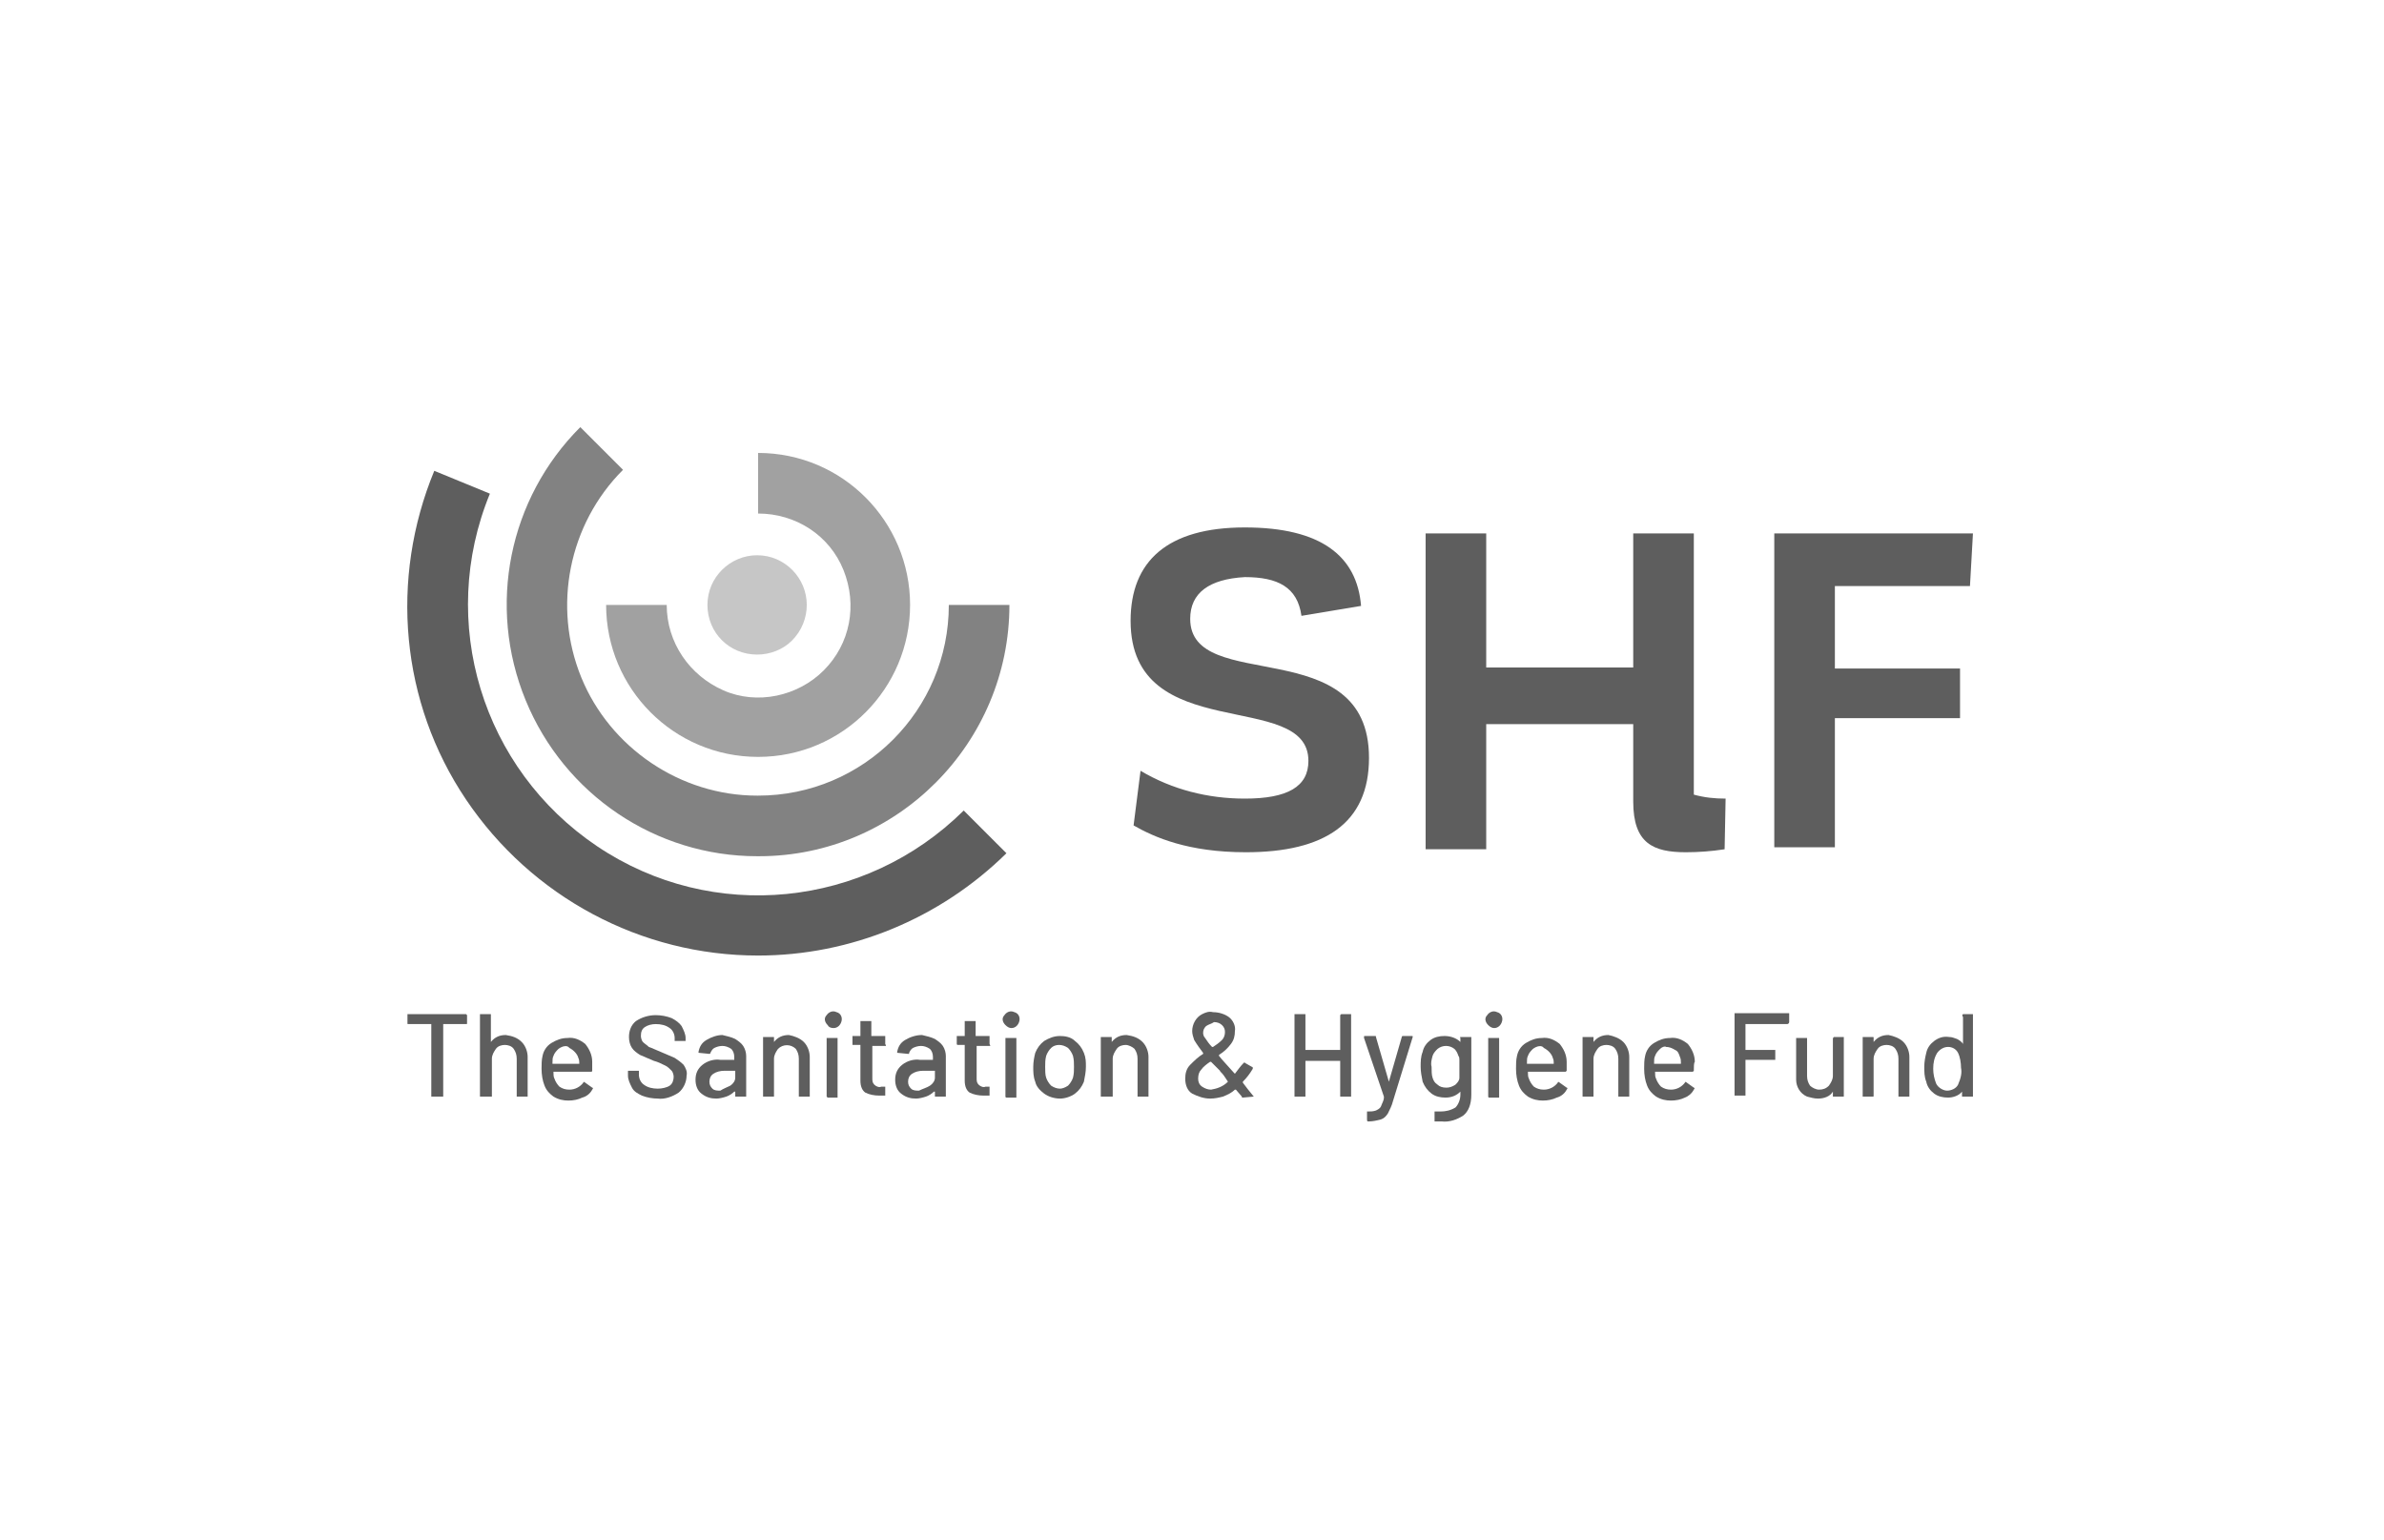 <?xml version="1.0" encoding="UTF-8"?>
<svg width="240px" height="155px" viewBox="0 0 240 155" version="1.1" xmlns="http://www.w3.org/2000/svg" xmlns:xlink="http://www.w3.org/1999/xlink">
    <title>shf</title>
    <g id="Page-1" stroke="none" stroke-width="1" fill="none" fill-rule="evenodd">
        <g id="Client-Logos" transform="translate(-336, -409)">
            <g id="shf" transform="translate(336, 409)">
                <rect id="Rectangle-Copy-8" fill="#FFFFFF" x="0" y="0" width="240" height="155"></rect>
                <g id="shf-fund" opacity="0.8" transform="translate(41, 43)" fill-rule="nonzero">
                    <path d="M35.319,53.2 C23.519,53.2 12.519,47.3 5.919,37.5 C-0.681,27.7 -1.781,15.3 2.719,4.4 L8.319,6.7 C3.019,19.6 7.519,34.4 19.119,42.2 C30.719,50 46.119,48.4 56.019,38.6 L60.319,42.9 C53.619,49.5 44.619,53.2 35.319,53.2" id="Path" fill="#363636"></path>
                    <path d="M35.419,43.2 L35.219,43.2 C25.019,43.2 15.819,37 11.919,27.5 C8.019,18 10.219,7.2 17.419,0 L21.719,4.3 C16.219,9.8 14.619,18.1 17.519,25.2 C20.419,32.3 27.519,37.1 35.219,37.1 L35.319,37.1 C45.919,37.1 54.519,28.5 54.519,17.9 L60.619,17.9 C60.619,31.8 49.319,43.2 35.419,43.2" id="Path_1_" fill="#636363"></path>
                    <path d="M35.319,33.2 C26.819,33.2 20.019,26.3 20.019,17.9 L26.119,17.9 C26.119,21.7 28.419,25 31.819,26.5 C35.219,28 39.319,27.1 41.919,24.5 C44.619,21.8 45.319,17.9 43.919,14.4 C42.519,10.9 39.119,8.7 35.319,8.7 L35.319,2.6 C43.819,2.6 50.619,9.5 50.619,17.9 C50.619,26.3 43.819,33.2 35.319,33.2" id="Path_2_" fill="#898989"></path>
                    <path d="M40.219,17.9 C40.219,15.2 38.019,12.9 35.219,12.9 C32.519,12.9 30.219,15.1 30.219,17.9 C30.219,20.7 32.419,22.9 35.219,22.9 C36.519,22.9 37.819,22.4 38.719,21.5 C39.719,20.5 40.219,19.2 40.219,17.9" id="Path_3_" fill="#B8B8B8"></path>
                    <path d="M78.819,19.3 C78.819,27 96.819,20.5 96.819,33.3 C96.819,39.9 92.319,42.8 84.419,42.8 C78.619,42.8 75.219,41.3 73.119,40.1 L73.819,34.6 C77.019,36.5 80.619,37.4 84.319,37.4 C88.619,37.4 90.719,36.2 90.719,33.6 C90.719,26.3 72.819,32.2 72.819,19.5 C72.819,13.5 76.519,10.1 84.319,10.1 C92.019,10.1 95.619,13 96.019,18 L90.019,19 C89.619,16.1 87.619,15.1 84.319,15.1 C80.719,15.3 78.819,16.7 78.819,19.3" id="Path_4_" fill="#363636"></path>
                    <path d="M132.719,37.4 L132.619,42.5 C131.319,42.7 130.019,42.8 128.719,42.8 C125.419,42.8 123.419,41.9 123.419,37.7 L123.419,29.9 L108.619,29.9 L108.619,42.5 L102.519,42.5 L102.519,10.7 L108.619,10.7 L108.619,24.2 L123.419,24.2 L123.419,10.7 L129.519,10.7 L129.519,37 C130.619,37.3 131.619,37.4 132.719,37.4" id="Path_5_" fill="#363636"></path>
                    <polygon id="Path_6_" fill="#363636" points="143.719 16 143.719 24.3 156.319 24.3 156.319 29.3 143.719 29.3 143.719 42.3 137.619 42.3 137.619 10.7 157.619 10.7 157.319 16"></polygon>
                    <path d="M6.019,59.2 L6.019,60 C6.019,60.1 6.019,60.1 5.919,60.1 L3.619,60.1 C3.619,60.1 3.619,60.1 3.619,60.1 L3.619,67.3 C3.619,67.3 3.619,67.4 3.619,67.4 C3.619,67.4 3.519,67.4 3.519,67.4 L2.519,67.4 C2.519,67.4 2.419,67.4 2.419,67.4 C2.419,67.4 2.419,67.3 2.419,67.3 L2.419,60.1 C2.419,60.1 2.419,60.1 2.419,60.1 C2.419,60.1 2.419,60.1 2.419,60.1 L0.119,60.1 C0.019,60.1 0.019,60.1 0.019,60 L0.019,59.2 C0.019,59.2 0.019,59.1 0.019,59.1 C0.019,59.1 0.119,59.1 0.119,59.1 L5.919,59.1 C5.919,59.1 5.919,59.1 6.019,59.2 C6.019,59.2 6.019,59.2 6.019,59.2 Z" id="Path_7_" fill="#363636"></path>
                    <path d="M11.519,61.9 C11.919,62.3 12.119,62.9 12.119,63.4 L12.119,67.3 C12.119,67.3 12.119,67.4 12.119,67.4 C12.119,67.4 12.019,67.4 12.019,67.4 L11.119,67.4 C11.119,67.4 11.019,67.4 11.019,67.4 C11.019,67.4 11.019,67.3 11.019,67.3 L11.019,63.6 C11.019,63.2 10.919,62.9 10.719,62.6 C10.519,62.3 10.119,62.2 9.819,62.2 C9.519,62.2 9.119,62.3 8.919,62.6 C8.719,62.9 8.519,63.2 8.519,63.6 L8.519,67.3 C8.519,67.3 8.519,67.4 8.519,67.4 C8.519,67.4 8.419,67.4 8.419,67.4 L7.419,67.4 C7.419,67.4 7.319,67.4 7.319,67.4 C7.319,67.4 7.319,67.3 7.319,67.3 L7.319,59.2 C7.319,59.2 7.319,59.1 7.319,59.1 C7.319,59.1 7.419,59.1 7.419,59.1 L8.319,59.1 C8.319,59.1 8.419,59.1 8.419,59.1 C8.419,59.1 8.419,59.2 8.419,59.2 L8.419,61.9 C8.419,61.9 8.419,61.9 8.419,61.9 C8.419,61.9 8.419,61.9 8.419,61.9 C8.819,61.4 9.319,61.2 9.919,61.2 C10.619,61.3 11.119,61.5 11.519,61.9 L11.519,61.9 Z" id="Path_8_" fill="#363636"></path>
                    <path d="M18.619,64.8 C18.619,64.8 18.619,64.8 18.619,64.8 C18.619,64.9 18.519,64.9 18.519,64.9 L14.719,64.9 C14.719,64.9 14.719,64.9 14.719,65 C14.719,65.2 14.719,65.4 14.819,65.6 C14.919,65.9 15.119,66.2 15.319,66.4 C15.619,66.6 15.919,66.7 16.319,66.7 C16.919,66.7 17.419,66.4 17.719,66 C17.719,65.9 17.819,65.9 17.919,66 L18.619,66.5 C18.719,66.5 18.719,66.6 18.619,66.7 C18.419,67.1 18.019,67.4 17.619,67.5 C17.219,67.7 16.719,67.8 16.219,67.8 C15.719,67.8 15.219,67.7 14.719,67.4 C14.319,67.1 14.019,66.8 13.819,66.3 C13.619,65.8 13.519,65.2 13.519,64.6 C13.519,64.2 13.519,63.7 13.619,63.3 C13.719,62.8 14.019,62.3 14.519,62 C15.019,61.7 15.519,61.5 16.119,61.5 C16.819,61.4 17.419,61.7 17.919,62.1 C18.319,62.6 18.619,63.2 18.619,63.9 C18.619,64 18.619,64.4 18.619,64.8 L18.619,64.8 Z M15.219,62.6 C15.019,62.8 14.819,63 14.719,63.3 C14.619,63.5 14.619,63.7 14.619,64 C14.619,64 14.619,64.1 14.619,64.1 L17.319,64.1 C17.319,64.1 17.319,64.1 17.319,64.1 C17.319,64.1 17.319,64.1 17.319,64.1 C17.319,63.9 17.319,63.7 17.219,63.5 C17.119,63.1 16.719,62.7 16.319,62.5 C16.119,62.2 15.619,62.3 15.219,62.6 Z" id="Shape" fill="#363636"></path>
                    <path d="M23.619,67.3 C23.219,67.1 22.819,66.9 22.619,66.5 C22.419,66.1 22.219,65.7 22.219,65.3 L22.219,64.9 C22.219,64.9 22.219,64.8 22.219,64.8 C22.219,64.8 22.319,64.8 22.319,64.8 L23.219,64.8 C23.219,64.8 23.319,64.8 23.319,64.8 C23.319,64.8 23.319,64.9 23.319,64.9 L23.319,65.2 C23.319,65.6 23.519,66 23.819,66.2 C24.219,66.5 24.719,66.6 25.219,66.6 C25.619,66.6 26.119,66.5 26.419,66.3 C26.719,66.1 26.819,65.7 26.819,65.4 C26.819,65.2 26.719,64.9 26.619,64.8 C26.419,64.6 26.219,64.4 26.019,64.3 C25.619,64.1 25.219,63.9 24.819,63.8 C24.319,63.6 23.919,63.4 23.419,63.2 C23.119,63 22.819,62.8 22.619,62.5 C22.419,62.2 22.319,61.8 22.319,61.4 C22.319,60.8 22.519,60.2 23.019,59.8 C23.619,59.4 24.319,59.2 25.019,59.2 C25.519,59.2 26.119,59.3 26.619,59.5 C27.019,59.7 27.419,60 27.619,60.3 C27.819,60.7 28.019,61.1 28.019,61.5 L28.019,61.7 C28.019,61.7 28.019,61.8 28.019,61.8 C28.019,61.8 27.919,61.8 27.919,61.8 L27.019,61.8 C27.019,61.8 26.919,61.8 26.919,61.8 C26.919,61.8 26.919,61.7 26.919,61.7 L26.919,61.5 C26.919,61.1 26.719,60.7 26.419,60.5 C26.019,60.2 25.519,60.1 25.019,60.1 C24.619,60.1 24.219,60.2 23.919,60.4 C23.619,60.6 23.519,60.9 23.519,61.3 C23.519,61.5 23.619,61.8 23.719,61.9 C23.919,62.1 24.119,62.2 24.319,62.4 C24.619,62.5 25.019,62.7 25.519,62.9 C26.019,63.1 26.419,63.3 26.919,63.5 C27.219,63.7 27.519,63.9 27.819,64.2 C28.019,64.5 28.219,64.9 28.119,65.3 C28.119,65.9 27.819,66.6 27.319,67 C26.719,67.4 25.919,67.7 25.219,67.6 C24.719,67.6 24.119,67.5 23.619,67.3 Z" id="Path_9_" fill="#363636"></path>
                    <path d="M33.019,61.6 C33.319,61.8 33.619,62 33.819,62.3 C34.019,62.6 34.119,63 34.119,63.3 L34.119,67.3 C34.119,67.3 34.119,67.4 34.119,67.4 C34.119,67.4 34.019,67.4 34.019,67.4 L33.119,67.4 C33.119,67.4 33.019,67.4 33.019,67.4 C33.019,67.4 33.019,67.3 33.019,67.3 L33.019,66.9 C33.019,66.9 33.019,66.9 32.919,66.9 C32.719,67.1 32.419,67.3 32.119,67.4 C31.819,67.5 31.419,67.6 31.119,67.6 C30.619,67.6 30.119,67.5 29.619,67.1 C29.219,66.8 29.019,66.3 29.019,65.7 C29.019,65.1 29.219,64.6 29.719,64.2 C30.219,63.8 30.919,63.6 31.519,63.7 L32.919,63.7 C32.919,63.7 32.919,63.7 32.919,63.7 C32.919,63.7 32.919,63.7 32.919,63.7 L32.919,63.4 C32.919,63.1 32.819,62.8 32.619,62.6 C32.319,62.4 32.019,62.3 31.719,62.3 C31.419,62.3 31.119,62.4 30.919,62.5 C30.719,62.6 30.619,62.8 30.519,63 C30.519,63.1 30.419,63.1 30.419,63.1 L29.419,63 C29.319,63 29.319,63 29.319,62.9 C29.419,62.4 29.619,62 30.119,61.7 C30.619,61.4 31.219,61.2 31.719,61.2 C32.119,61.3 32.619,61.4 33.019,61.6 L33.019,61.6 Z M32.519,66.3 C32.819,66.1 33.019,65.8 33.019,65.5 L33.019,64.8 C33.019,64.8 33.019,64.8 33.019,64.8 C33.019,64.8 33.019,64.8 33.019,64.8 L31.919,64.8 C31.519,64.8 31.119,64.9 30.819,65.1 C30.519,65.3 30.419,65.6 30.419,65.9 C30.419,66.2 30.519,66.4 30.719,66.6 C30.919,66.8 31.219,66.8 31.519,66.8 C31.819,66.6 32.119,66.5 32.519,66.3 L32.519,66.3 Z" id="Shape_1_" fill="#363636"></path>
                    <path d="M39.919,61.9 C40.319,62.3 40.519,62.9 40.519,63.4 L40.519,67.3 C40.519,67.3 40.519,67.4 40.519,67.4 C40.519,67.4 40.419,67.4 40.419,67.4 L39.519,67.4 C39.519,67.4 39.419,67.4 39.419,67.4 C39.419,67.4 39.419,67.3 39.419,67.3 L39.419,63.6 C39.419,63.2 39.319,62.9 39.119,62.6 C38.619,62.1 37.819,62.1 37.319,62.6 C37.119,62.9 36.919,63.2 36.919,63.6 L36.919,67.3 C36.919,67.3 36.919,67.4 36.919,67.4 C36.919,67.4 36.819,67.4 36.819,67.4 L35.919,67.4 C35.919,67.4 35.819,67.4 35.819,67.4 C35.819,67.4 35.819,67.3 35.819,67.3 L35.819,61.5 C35.819,61.5 35.819,61.4 35.819,61.4 C35.819,61.4 35.919,61.4 35.919,61.4 L36.819,61.4 C36.819,61.4 36.919,61.4 36.919,61.4 C36.919,61.4 36.919,61.5 36.919,61.5 L36.919,61.9 C36.919,61.9 36.919,61.9 36.919,61.9 C36.919,61.9 36.919,61.9 36.919,61.9 C37.319,61.4 37.819,61.2 38.419,61.2 C38.919,61.3 39.519,61.5 39.919,61.9 L39.919,61.9 Z" id="Path_10_" fill="#363636"></path>
                    <path d="M42.319,60.2 C42.019,59.9 41.919,59.5 42.219,59.2 C42.419,58.9 42.819,58.7 43.219,58.9 C43.619,59 43.819,59.4 43.719,59.8 C43.619,60.2 43.319,60.5 42.919,60.5 C42.619,60.5 42.419,60.4 42.319,60.2 L42.319,60.2 Z M42.219,67.4 L42.219,61.6 C42.219,61.6 42.219,61.5 42.219,61.5 C42.219,61.5 42.319,61.5 42.319,61.5 L43.219,61.5 C43.219,61.5 43.319,61.5 43.319,61.5 C43.319,61.5 43.319,61.6 43.319,61.6 L43.319,67.4 C43.319,67.4 43.319,67.5 43.319,67.5 C43.319,67.5 43.219,67.5 43.219,67.5 L42.319,67.5 C42.319,67.5 42.319,67.5 42.219,67.4 C42.219,67.4 42.219,67.4 42.219,67.4 L42.219,67.4 Z" id="Shape_2_" fill="#363636"></path>
                    <path d="M48.119,62.3 L46.819,62.3 C46.819,62.3 46.819,62.3 46.819,62.3 C46.819,62.3 46.819,62.3 46.819,62.3 L46.819,65.5 C46.819,65.8 46.819,66 47.019,66.2 C47.219,66.4 47.519,66.5 47.719,66.4 L48.019,66.4 C48.019,66.4 48.119,66.4 48.119,66.4 C48.119,66.4 48.119,66.5 48.119,66.5 L48.119,67.2 C48.119,67.2 48.119,67.3 48.119,67.3 C48.119,67.3 48.019,67.3 48.019,67.3 C47.719,67.3 47.619,67.3 47.519,67.3 C47.019,67.3 46.519,67.2 46.119,67 C45.819,66.8 45.619,66.4 45.619,65.8 L45.619,62.2 C45.619,62.2 45.619,62.2 45.619,62.2 C45.619,62.2 45.619,62.2 45.619,62.2 L44.919,62.2 C44.919,62.2 44.819,62.2 44.819,62.2 C44.819,62.2 44.819,62.1 44.819,62.1 L44.819,61.4 C44.819,61.4 44.819,61.3 44.819,61.3 C44.819,61.3 44.919,61.3 44.919,61.3 L45.619,61.3 C45.619,61.3 45.619,61.3 45.619,61.3 C45.619,61.3 45.619,61.3 45.619,61.3 L45.619,59.9 C45.619,59.9 45.619,59.8 45.619,59.8 C45.619,59.8 45.719,59.8 45.719,59.8 L46.619,59.8 C46.619,59.8 46.719,59.8 46.719,59.8 C46.719,59.8 46.719,59.9 46.719,59.9 L46.719,61.3 C46.719,61.3 46.719,61.3 46.719,61.3 C46.719,61.3 46.719,61.3 46.719,61.3 L48.019,61.3 C48.019,61.3 48.119,61.3 48.119,61.3 C48.119,61.3 48.119,61.4 48.119,61.4 L48.119,62.1 C48.219,62.3 48.219,62.3 48.119,62.3 C48.119,62.3 48.119,62.4 48.119,62.3 L48.119,62.3 Z" id="Path_11_" fill="#363636"></path>
                    <path d="M53.119,61.6 C53.419,61.8 53.719,62 53.919,62.3 C54.119,62.6 54.219,63 54.219,63.3 L54.219,67.3 C54.219,67.3 54.219,67.4 54.219,67.4 C54.219,67.4 54.119,67.4 54.119,67.4 L53.219,67.4 C53.219,67.4 53.119,67.4 53.119,67.4 C53.119,67.4 53.119,67.3 53.119,67.3 L53.119,66.9 C53.119,66.9 53.119,66.9 53.019,66.9 C52.819,67.1 52.519,67.3 52.219,67.4 C51.919,67.5 51.519,67.6 51.219,67.6 C50.719,67.6 50.219,67.5 49.719,67.1 C49.319,66.8 49.119,66.3 49.119,65.7 C49.119,65.1 49.319,64.6 49.819,64.2 C50.319,63.8 51.019,63.6 51.619,63.7 L52.919,63.7 C52.919,63.7 52.919,63.7 52.919,63.7 L52.919,63.4 C52.919,63.1 52.819,62.8 52.619,62.6 C52.319,62.4 52.019,62.3 51.719,62.3 C51.419,62.3 51.119,62.4 50.919,62.5 C50.719,62.6 50.619,62.8 50.519,63 C50.519,63 50.519,63.1 50.519,63.1 C50.519,63.1 50.419,63.1 50.419,63.1 L49.419,63 C49.319,63 49.319,63 49.319,62.9 C49.419,62.4 49.619,62 50.119,61.7 C50.619,61.4 51.219,61.2 51.819,61.2 C52.219,61.3 52.719,61.4 53.119,61.6 L53.119,61.6 Z M52.619,66.3 C52.919,66.1 53.119,65.8 53.119,65.5 L53.119,64.8 C53.119,64.8 53.119,64.8 53.019,64.8 L51.919,64.8 C51.519,64.8 51.119,64.9 50.819,65.1 C50.519,65.3 50.419,65.6 50.419,65.9 C50.419,66.2 50.519,66.4 50.719,66.6 C50.919,66.8 51.219,66.8 51.519,66.8 C51.919,66.6 52.319,66.5 52.619,66.3 L52.619,66.3 Z" id="Shape_3_" fill="#363636"></path>
                    <path d="M58.619,62.3 L57.319,62.3 C57.319,62.3 57.319,62.3 57.319,62.3 C57.319,62.3 57.319,62.3 57.319,62.3 L57.319,65.5 C57.319,65.8 57.319,66 57.519,66.2 C57.719,66.4 58.019,66.5 58.219,66.4 L58.519,66.4 C58.519,66.4 58.619,66.4 58.619,66.4 C58.619,66.4 58.619,66.5 58.619,66.5 L58.619,67.2 C58.619,67.2 58.619,67.3 58.619,67.3 C58.619,67.3 58.519,67.3 58.519,67.3 C58.219,67.3 58.119,67.3 58.019,67.3 C57.519,67.3 57.019,67.2 56.619,67 C56.319,66.8 56.119,66.4 56.119,65.8 L56.119,62.2 C56.119,62.2 56.119,62.2 56.119,62.2 C56.119,62.2 56.119,62.2 56.119,62.2 L55.419,62.2 C55.319,62.2 55.319,62.1 55.319,62.1 L55.319,61.4 C55.319,61.4 55.319,61.3 55.319,61.3 C55.319,61.3 55.419,61.3 55.419,61.3 L56.119,61.3 C56.119,61.3 56.119,61.3 56.119,61.3 C56.119,61.3 56.119,61.3 56.119,61.3 L56.119,59.9 C56.119,59.9 56.119,59.8 56.119,59.8 C56.119,59.8 56.219,59.8 56.219,59.8 L57.119,59.8 C57.119,59.8 57.219,59.8 57.219,59.8 C57.219,59.8 57.219,59.9 57.219,59.9 L57.219,61.3 C57.219,61.3 57.219,61.3 57.219,61.3 C57.219,61.3 57.219,61.3 57.219,61.3 L58.519,61.3 C58.519,61.3 58.619,61.3 58.619,61.3 C58.619,61.3 58.619,61.4 58.619,61.4 L58.619,62.1 C58.719,62.3 58.719,62.3 58.619,62.3 C58.619,62.3 58.619,62.4 58.619,62.3 L58.619,62.3 Z" id="Path_12_" fill="#363636"></path>
                    <path d="M60.219,60.2 C59.919,59.9 59.819,59.5 60.119,59.2 C60.319,58.9 60.719,58.7 61.119,58.9 C61.519,59 61.719,59.4 61.619,59.8 C61.519,60.2 61.219,60.5 60.819,60.5 C60.619,60.5 60.419,60.4 60.219,60.2 Z M60.219,67.4 L60.219,61.6 C60.219,61.6 60.219,61.5 60.219,61.5 C60.219,61.5 60.319,61.5 60.319,61.5 L61.219,61.5 C61.219,61.5 61.319,61.5 61.319,61.5 C61.319,61.5 61.319,61.6 61.319,61.6 L61.319,67.4 C61.319,67.4 61.319,67.5 61.319,67.5 C61.319,67.5 61.219,67.5 61.219,67.5 L60.319,67.5 C60.319,67.5 60.219,67.5 60.219,67.4 C60.219,67.4 60.219,67.4 60.219,67.4 L60.219,67.4 Z" id="Shape_4_" fill="#363636"></path>
                    <path d="M64.119,67.1 C63.719,66.8 63.319,66.4 63.219,65.9 C63.019,65.4 63.019,64.9 63.019,64.4 C63.019,63.9 63.119,63.4 63.219,63 C63.419,62.5 63.719,62.1 64.119,61.8 C64.619,61.5 65.119,61.3 65.719,61.3 C66.219,61.3 66.819,61.4 67.219,61.8 C67.619,62.1 67.919,62.5 68.119,63 C68.319,63.5 68.319,63.9 68.319,64.4 C68.319,64.9 68.219,65.4 68.119,65.9 C67.919,66.4 67.619,66.8 67.219,67.1 C66.819,67.4 66.219,67.6 65.719,67.6 C65.119,67.6 64.519,67.4 64.119,67.1 L64.119,67.1 Z M66.519,66.3 C66.719,66.1 66.919,65.8 67.019,65.5 C67.119,65.1 67.119,64.8 67.119,64.4 C67.119,64 67.119,63.7 67.019,63.3 C66.919,63 66.719,62.7 66.519,62.5 C66.219,62.3 65.919,62.2 65.619,62.2 C65.319,62.2 65.019,62.3 64.819,62.5 C64.619,62.7 64.419,63 64.319,63.3 C64.219,63.7 64.219,64 64.219,64.4 C64.219,64.8 64.219,65.2 64.319,65.5 C64.419,65.8 64.619,66.1 64.819,66.3 C65.119,66.5 65.419,66.6 65.719,66.6 C65.919,66.6 66.219,66.5 66.519,66.3 Z" id="Shape_5_" fill="#363636"></path>
                    <path d="M74.019,61.9 C74.419,62.3 74.619,62.9 74.619,63.4 L74.619,67.3 C74.619,67.3 74.619,67.4 74.619,67.4 C74.619,67.4 74.519,67.4 74.519,67.4 L73.619,67.4 C73.619,67.4 73.519,67.4 73.519,67.4 C73.519,67.4 73.519,67.3 73.519,67.3 L73.519,63.6 C73.519,63.2 73.419,62.9 73.219,62.6 C73.019,62.4 72.619,62.2 72.319,62.2 C72.019,62.2 71.619,62.3 71.419,62.6 C71.219,62.9 71.019,63.2 71.019,63.6 L71.019,67.3 C71.019,67.3 71.019,67.4 71.019,67.4 C71.019,67.4 70.919,67.4 70.919,67.4 L69.919,67.4 C69.919,67.4 69.819,67.4 69.819,67.4 C69.819,67.4 69.819,67.3 69.819,67.3 L69.819,61.5 C69.819,61.5 69.819,61.4 69.819,61.4 C69.819,61.4 69.919,61.4 69.919,61.4 L70.819,61.4 C70.819,61.4 70.919,61.4 70.919,61.4 C70.919,61.4 70.919,61.5 70.919,61.5 L70.919,61.9 C70.919,61.9 70.919,61.9 70.919,61.9 C70.919,61.9 70.919,61.9 70.919,61.9 C71.319,61.4 71.819,61.2 72.419,61.2 C73.119,61.3 73.619,61.5 74.019,61.9 L74.019,61.9 Z" id="Path_13_" fill="#363636"></path>
                    <path d="M85.219,67.4 C85.219,67.5 85.219,67.5 85.219,67.4 L84.119,67.5 C84.019,67.5 84.019,67.5 84.019,67.4 L83.419,66.7 C83.419,66.7 83.419,66.7 83.319,66.7 C83.019,67 82.619,67.2 82.119,67.4 C81.719,67.5 81.319,67.6 80.819,67.6 C80.219,67.6 79.619,67.4 79.019,67.1 C78.519,66.8 78.319,66.2 78.319,65.6 C78.319,65.1 78.419,64.6 78.819,64.2 C79.219,63.8 79.619,63.4 80.119,63.1 C80.119,63.1 80.119,63.1 80.119,63 C79.819,62.6 79.519,62.2 79.219,61.7 C79.119,61.4 79.019,61.1 79.019,60.8 C79.019,60.1 79.419,59.4 80.019,59.1 C80.419,58.9 80.719,58.8 81.119,58.9 C81.719,58.9 82.319,59.1 82.719,59.4 C83.119,59.7 83.419,60.3 83.319,60.8 C83.319,61.3 83.219,61.7 82.919,62.1 C82.619,62.5 82.219,62.9 81.719,63.2 C81.719,63.2 81.719,63.2 81.719,63.3 C82.019,63.7 82.519,64.2 83.219,65 L83.319,65.1 C83.319,65.1 83.319,65.1 83.319,65.1 C83.319,65.1 83.319,65.1 83.319,65.1 C83.619,64.7 83.919,64.3 84.119,64.1 C84.119,64.1 84.119,64.1 84.219,64 C84.319,63.9 84.319,64 84.319,64 L85.019,64.4 C85.019,64.4 85.119,64.4 85.119,64.5 C85.119,64.5 85.119,64.6 85.119,64.6 C84.819,65.1 84.519,65.5 84.119,65.9 L84.119,65.9 C84.119,65.9 84.119,66 84.119,66 C84.419,66.4 84.719,66.8 85.219,67.4 C85.219,67.4 85.219,67.4 85.219,67.4 L85.219,67.4 Z M82.619,65.9 C82.619,65.9 82.619,65.9 82.619,65.9 L82.219,65.3 C82.019,65 81.819,64.9 81.819,64.8 L80.919,63.9 C80.919,63.9 80.919,63.9 80.819,63.9 C80.519,64.1 80.119,64.4 79.919,64.7 C79.719,64.9 79.619,65.2 79.619,65.6 C79.619,65.9 79.719,66.2 80.019,66.4 C80.319,66.6 80.619,66.7 80.919,66.7 C81.519,66.6 82.119,66.4 82.619,65.9 Z M80.419,60.3 C80.219,60.5 80.119,60.7 80.119,61 C80.119,61.2 80.219,61.4 80.319,61.5 C80.519,61.8 80.719,62.1 81.019,62.4 C81.019,62.4 81.119,62.4 81.119,62.4 C81.419,62.2 81.719,62 82.019,61.7 C82.219,61.5 82.319,61.2 82.319,60.9 C82.319,60.6 82.219,60.4 82.019,60.2 C81.819,60 81.519,59.9 81.219,59.9 C80.919,60.1 80.719,60.1 80.419,60.3 L80.419,60.3 Z" id="Shape_6_" fill="#363636"></path>
                    <path d="M94.019,59.1 L94.919,59.1 C94.919,59.1 95.019,59.1 95.019,59.1 C95.019,59.1 95.019,59.2 95.019,59.2 L95.019,67.3 C95.019,67.3 95.019,67.4 95.019,67.4 C95.019,67.4 94.919,67.4 94.919,67.4 L94.019,67.4 C94.019,67.4 93.919,67.4 93.919,67.4 C93.919,67.4 93.919,67.3 93.919,67.3 L93.919,63.8 C93.919,63.8 93.919,63.8 93.819,63.8 L90.419,63.8 C90.419,63.8 90.419,63.8 90.419,63.8 L90.419,67.3 C90.419,67.3 90.419,67.4 90.419,67.4 C90.419,67.4 90.319,67.4 90.319,67.4 L89.419,67.4 C89.419,67.4 89.319,67.4 89.319,67.4 C89.319,67.4 89.319,67.3 89.319,67.3 L89.319,59.2 C89.319,59.2 89.319,59.1 89.319,59.1 C89.319,59.1 89.419,59.1 89.419,59.1 L90.319,59.1 C90.319,59.1 90.419,59.1 90.419,59.1 C90.419,59.1 90.419,59.2 90.419,59.2 L90.419,62.7 C90.419,62.7 90.419,62.7 90.419,62.7 L93.919,62.7 C93.919,62.7 93.919,62.7 93.919,62.7 C93.919,62.7 93.919,62.7 93.919,62.7 L93.919,59.2 C93.919,59.2 93.919,59.2 94.019,59.1 C94.019,59.1 94.019,59.1 94.019,59.1 L94.019,59.1 Z" id="Path_14_" fill="#363636"></path>
                    <path d="M96.619,69.7 L96.619,69 C96.619,69 96.619,68.9 96.619,68.9 C96.619,68.9 96.719,68.9 96.719,68.9 L96.719,68.9 C97.019,68.9 97.219,68.9 97.519,68.8 C97.719,68.7 97.919,68.6 98.019,68.4 C98.119,68.1 98.319,67.8 98.319,67.5 C98.319,67.5 98.319,67.5 98.319,67.4 L96.319,61.5 L96.319,61.4 C96.319,61.3 96.319,61.3 96.419,61.3 L97.419,61.3 C97.519,61.3 97.519,61.3 97.519,61.4 L98.819,65.9 C98.819,65.9 98.819,65.9 98.819,65.9 C98.819,65.9 98.819,65.9 98.819,65.9 L100.119,61.4 C100.119,61.3 100.219,61.3 100.219,61.3 L101.119,61.3 C101.219,61.3 101.219,61.3 101.219,61.4 L99.219,67.9 C99.119,68.3 98.919,68.7 98.719,69.1 C98.519,69.4 98.319,69.6 98.019,69.7 C97.619,69.8 97.219,69.9 96.819,69.9 L96.719,69.9 C96.619,69.9 96.619,69.8 96.619,69.7 Z" id="Path_15_" fill="#363636"></path>
                    <path d="M106.119,61.4 L107.019,61.4 C107.019,61.4 107.119,61.4 107.119,61.4 C107.119,61.4 107.119,61.5 107.119,61.5 L107.119,67.2 C107.119,68.2 106.819,68.9 106.319,69.3 C105.719,69.7 104.919,70 104.119,69.9 C104.019,69.9 103.819,69.9 103.519,69.9 C103.519,69.9 103.419,69.9 103.419,69.9 C103.419,69.9 103.419,69.8 103.419,69.8 L103.419,69 C103.419,69 103.419,68.9 103.419,68.9 C103.419,68.9 103.519,68.9 103.519,68.9 C103.619,68.9 103.819,68.9 104.019,68.9 C104.519,68.9 105.019,68.8 105.519,68.5 C105.819,68.2 106.019,67.7 106.019,67.2 L106.019,66.9 C106.019,66.9 106.019,66.9 106.019,66.9 C106.019,66.9 106.019,66.9 106.019,66.9 C105.619,67.3 105.119,67.5 104.519,67.5 C104.019,67.5 103.519,67.4 103.119,67.1 C102.719,66.8 102.419,66.4 102.219,65.9 C102.119,65.4 102.019,64.9 102.019,64.4 C102.019,63.9 102.019,63.4 102.219,62.9 C102.319,62.4 102.619,62 103.019,61.7 C103.419,61.4 103.919,61.3 104.419,61.3 C105.019,61.3 105.619,61.5 106.019,61.9 C106.019,61.9 106.019,61.9 106.019,61.9 C106.019,61.9 106.019,61.9 106.019,61.9 L106.019,61.5 C105.919,61.4 106.019,61.4 106.119,61.4 Z M105.919,65.1 C105.919,65 105.919,64.7 105.919,64.4 C105.919,64.1 105.919,63.8 105.919,63.7 C105.919,63.6 105.919,63.4 105.819,63.3 C105.719,63 105.619,62.8 105.419,62.6 C104.919,62.2 104.219,62.2 103.719,62.6 C103.519,62.8 103.319,63 103.219,63.3 C103.119,63.7 103.019,64 103.119,64.4 C103.119,64.8 103.119,65.2 103.219,65.5 C103.319,65.8 103.419,66 103.719,66.2 C103.919,66.4 104.219,66.5 104.619,66.5 C104.919,66.5 105.219,66.4 105.519,66.2 C105.719,66 105.919,65.8 105.919,65.5 C105.919,65.4 105.919,65.3 105.919,65.1 Z" id="Shape_7_" fill="#363636"></path>
                    <path d="M108.819,60.2 C108.519,59.9 108.419,59.5 108.719,59.2 C108.919,58.9 109.319,58.7 109.719,58.9 C110.119,59 110.319,59.4 110.219,59.8 C110.119,60.2 109.819,60.5 109.419,60.5 C109.219,60.5 109.019,60.4 108.819,60.2 Z M108.819,67.4 L108.819,61.6 C108.819,61.6 108.819,61.5 108.819,61.5 C108.819,61.5 108.919,61.5 108.919,61.5 L109.819,61.5 C109.819,61.5 109.919,61.5 109.919,61.5 C109.919,61.5 109.919,61.6 109.919,61.6 L109.919,67.4 C109.919,67.4 109.919,67.5 109.919,67.5 C109.919,67.5 109.819,67.5 109.819,67.5 L108.919,67.5 C108.919,67.5 108.819,67.5 108.819,67.4 C108.819,67.4 108.819,67.4 108.819,67.4 L108.819,67.4 Z" id="Shape_8_" fill="#363636"></path>
                    <path d="M116.719,64.8 C116.719,64.8 116.719,64.8 116.719,64.8 C116.619,64.9 116.619,64.9 116.619,64.9 L112.819,64.9 C112.819,64.9 112.819,64.9 112.819,65 C112.819,65.2 112.819,65.4 112.919,65.6 C113.019,65.9 113.219,66.2 113.419,66.4 C113.719,66.6 114.019,66.7 114.419,66.7 C115.019,66.7 115.519,66.4 115.819,66 C115.819,65.9 115.919,65.9 116.019,66 L116.719,66.5 C116.819,66.5 116.819,66.6 116.719,66.7 C116.519,67.1 116.119,67.4 115.719,67.5 C115.319,67.7 114.819,67.8 114.319,67.8 C113.819,67.8 113.319,67.7 112.819,67.4 C112.419,67.1 112.119,66.8 111.919,66.3 C111.719,65.8 111.619,65.2 111.619,64.6 C111.619,64.2 111.619,63.7 111.719,63.3 C111.819,62.8 112.119,62.3 112.619,62 C113.119,61.7 113.619,61.5 114.219,61.5 C114.919,61.4 115.519,61.7 116.019,62.1 C116.419,62.6 116.719,63.2 116.719,63.9 C116.719,64 116.719,64.4 116.719,64.8 L116.719,64.8 Z M113.319,62.6 C113.119,62.8 112.919,63 112.819,63.3 C112.719,63.5 112.719,63.7 112.719,64 C112.719,64 112.719,64.1 112.719,64.1 L115.419,64.1 C115.419,64.1 115.419,64.1 115.419,64.1 C115.419,64.1 115.419,64.1 115.419,64.1 C115.419,64.1 115.419,64.1 115.419,64.1 C115.419,63.9 115.419,63.7 115.319,63.5 C115.219,63.1 114.819,62.7 114.419,62.5 C114.219,62.2 113.719,62.3 113.319,62.6 L113.319,62.6 Z" id="Shape_9_" fill="#363636"></path>
                    <path d="M122.419,61.9 C122.819,62.3 123.019,62.9 123.019,63.4 L123.019,67.3 C123.019,67.3 123.019,67.4 123.019,67.4 C123.019,67.4 122.919,67.4 122.919,67.4 L122.019,67.4 C122.019,67.4 121.919,67.4 121.919,67.4 C121.919,67.4 121.919,67.3 121.919,67.3 L121.919,63.6 C121.919,63.2 121.819,62.9 121.619,62.6 C121.419,62.3 121.019,62.2 120.719,62.2 C120.419,62.2 120.019,62.3 119.819,62.6 C119.619,62.9 119.419,63.2 119.419,63.6 L119.419,67.3 C119.419,67.3 119.419,67.4 119.419,67.4 C119.419,67.4 119.319,67.4 119.319,67.4 L118.419,67.4 C118.419,67.4 118.319,67.4 118.319,67.4 C118.319,67.4 118.319,67.3 118.319,67.3 L118.319,61.5 C118.319,61.5 118.319,61.4 118.319,61.4 C118.319,61.4 118.419,61.4 118.419,61.4 L119.319,61.4 C119.319,61.4 119.419,61.4 119.419,61.4 C119.419,61.4 119.419,61.5 119.419,61.5 L119.419,61.9 C119.419,61.9 119.419,61.9 119.419,61.9 C119.419,61.9 119.419,61.9 119.419,61.9 C119.819,61.4 120.319,61.2 120.919,61.2 C121.419,61.3 122.019,61.5 122.419,61.9 Z" id="Path_16_" fill="#363636"></path>
                    <path d="M129.519,64.8 C129.519,64.8 129.519,64.8 129.519,64.8 C129.419,64.9 129.419,64.9 129.419,64.9 L125.619,64.9 C125.619,64.9 125.619,64.9 125.619,65 C125.619,65.2 125.619,65.4 125.719,65.6 C125.819,65.9 126.019,66.2 126.219,66.4 C126.519,66.6 126.819,66.7 127.219,66.7 C127.819,66.7 128.319,66.4 128.619,66 C128.619,65.9 128.719,65.9 128.819,66 L129.519,66.5 C129.619,66.5 129.619,66.6 129.519,66.7 C129.319,67.1 128.919,67.4 128.619,67.5 C128.219,67.7 127.719,67.8 127.219,67.8 C126.719,67.8 126.219,67.7 125.719,67.4 C125.319,67.1 125.019,66.8 124.819,66.3 C124.619,65.8 124.519,65.2 124.519,64.6 C124.519,64.2 124.519,63.7 124.619,63.3 C124.719,62.8 125.019,62.3 125.519,62 C126.019,61.7 126.519,61.5 127.119,61.5 C127.819,61.4 128.419,61.7 128.919,62.1 C129.319,62.6 129.619,63.2 129.619,63.9 C129.519,64 129.519,64.4 129.519,64.8 Z M126.119,62.6 C125.919,62.8 125.719,63 125.619,63.3 C125.519,63.5 125.519,63.7 125.519,64 C125.519,64 125.519,64.1 125.519,64.1 L128.219,64.1 C128.219,64.1 128.219,64.1 128.219,64 C128.219,63.8 128.219,63.6 128.119,63.4 C128.019,63.1 127.919,62.8 127.619,62.7 C127.319,62.5 127.019,62.4 126.719,62.4 C126.619,62.3 126.319,62.4 126.119,62.6 Z" id="Shape_10_" fill="#363636"></path>
                    <path d="M138.919,60.1 L134.719,60.1 C134.719,60.1 134.719,60.1 134.719,60.1 C134.719,60.1 134.719,60.1 134.719,60.1 L134.719,62.7 C134.719,62.7 134.719,62.7 134.719,62.7 L137.619,62.7 C137.619,62.7 137.719,62.7 137.719,62.7 C137.719,62.7 137.719,62.8 137.719,62.8 L137.719,63.6 C137.719,63.6 137.719,63.7 137.719,63.7 C137.719,63.7 137.619,63.7 137.619,63.7 L134.719,63.7 C134.719,63.7 134.719,63.7 134.719,63.7 C134.719,63.7 134.719,63.7 134.719,63.7 L134.719,67.2 C134.719,67.2 134.719,67.3 134.719,67.3 C134.719,67.3 134.619,67.3 134.619,67.3 L133.719,67.3 C133.719,67.3 133.619,67.3 133.619,67.3 C133.619,67.3 133.619,67.2 133.619,67.2 L133.619,59.1 C133.619,59.1 133.619,59 133.619,59 C133.619,59 133.719,59 133.719,59 L139.019,59 C139.019,59 139.119,59 139.119,59 C139.119,59 139.119,59.1 139.119,59.1 L139.119,59.9 C139.119,60 139.019,60.1 138.919,60.1 C139.019,60.1 139.019,60.1 138.919,60.1 Z" id="Path_17_" fill="#363636"></path>
                    <path d="M143.619,61.4 L144.519,61.4 C144.519,61.4 144.619,61.4 144.619,61.4 C144.619,61.4 144.619,61.5 144.619,61.5 L144.619,67.3 C144.619,67.3 144.619,67.4 144.619,67.4 C144.619,67.4 144.519,67.4 144.519,67.4 L143.619,67.4 C143.619,67.4 143.519,67.4 143.519,67.4 C143.519,67.4 143.519,67.3 143.519,67.3 L143.519,66.9 C143.519,66.9 143.519,66.9 143.519,66.9 C143.519,66.9 143.519,66.9 143.519,66.9 C143.219,67.4 142.619,67.6 142.019,67.6 C141.619,67.6 141.319,67.5 140.919,67.4 C140.219,67.1 139.819,66.4 139.819,65.7 L139.819,61.6 C139.819,61.6 139.819,61.5 139.819,61.5 C139.819,61.5 139.919,61.5 139.919,61.5 L140.819,61.5 C140.819,61.5 140.919,61.5 140.919,61.5 C140.919,61.5 140.919,61.6 140.919,61.6 L140.919,65.3 C140.919,65.7 141.019,66 141.219,66.3 C141.419,66.5 141.819,66.7 142.119,66.7 C142.519,66.7 142.819,66.6 143.119,66.3 C143.319,66 143.519,65.7 143.519,65.3 L143.519,61.6 C143.519,61.5 143.519,61.5 143.619,61.4 C143.519,61.4 143.619,61.4 143.619,61.4 Z" id="Path_18_" fill="#363636"></path>
                    <path d="M150.619,61.9 C151.019,62.3 151.219,62.9 151.219,63.4 L151.219,67.3 C151.219,67.3 151.219,67.4 151.219,67.4 C151.219,67.4 151.119,67.4 151.119,67.4 L150.219,67.4 C150.219,67.4 150.119,67.4 150.119,67.4 C150.119,67.4 150.119,67.3 150.119,67.3 L150.119,63.6 C150.119,63.2 150.019,62.9 149.819,62.6 C149.619,62.3 149.219,62.2 148.919,62.2 C148.619,62.2 148.219,62.3 148.019,62.6 C147.819,62.9 147.619,63.2 147.619,63.6 L147.619,67.3 C147.619,67.4 147.619,67.4 147.519,67.4 L146.619,67.4 C146.619,67.4 146.519,67.4 146.519,67.4 C146.519,67.4 146.519,67.3 146.519,67.3 L146.519,61.5 C146.519,61.5 146.519,61.4 146.519,61.4 C146.519,61.4 146.619,61.4 146.619,61.4 L147.519,61.4 C147.619,61.4 147.619,61.4 147.619,61.5 L147.619,61.9 C147.619,61.9 147.619,61.9 147.619,61.9 C147.619,61.9 147.619,61.9 147.619,61.9 C148.019,61.4 148.519,61.2 149.119,61.2 C149.619,61.3 150.219,61.5 150.619,61.9 L150.619,61.9 Z" id="Path_19_" fill="#363636"></path>
                    <path d="M156.619,59.1 L157.519,59.1 C157.519,59.1 157.619,59.1 157.619,59.1 C157.619,59.1 157.619,59.2 157.619,59.2 L157.619,67.3 C157.619,67.3 157.619,67.4 157.619,67.4 C157.619,67.4 157.519,67.4 157.519,67.4 L156.619,67.4 C156.619,67.4 156.519,67.4 156.519,67.4 C156.519,67.4 156.519,67.3 156.519,67.3 L156.519,66.9 C156.519,66.9 156.519,66.9 156.519,66.9 C156.519,66.9 156.519,66.9 156.519,66.9 C156.219,67.3 155.619,67.5 155.119,67.5 C154.619,67.5 154.119,67.4 153.719,67.1 C153.319,66.8 153.019,66.4 152.919,65.9 C152.719,65.4 152.719,64.9 152.719,64.4 C152.719,63.9 152.819,63.4 152.919,63 C153.019,62.5 153.319,62.1 153.719,61.8 C154.119,61.5 154.619,61.3 155.219,61.4 C155.519,61.4 155.719,61.5 156.019,61.6 C156.219,61.7 156.519,61.9 156.619,62.1 C156.619,62.1 156.619,62.1 156.619,62.1 C156.619,62.1 156.619,62.1 156.619,62.1 L156.619,59.4 C156.519,59.2 156.519,59.2 156.619,59.1 C156.519,59.1 156.619,59.1 156.619,59.1 L156.619,59.1 Z M156.419,64.5 C156.419,64 156.319,63.4 156.119,63 C155.919,62.6 155.519,62.4 155.119,62.4 C154.719,62.4 154.319,62.6 154.019,63 C153.719,63.5 153.619,64 153.619,64.6 C153.619,65.1 153.719,65.6 153.919,66.1 C154.119,66.5 154.619,66.8 155.019,66.8 C155.419,66.8 155.919,66.6 156.119,66.2 C156.419,65.5 156.519,65 156.419,64.5 L156.419,64.5 Z" id="Shape_11_" fill="#363636"></path>
                </g>
            </g>
        </g>
    </g>
</svg>